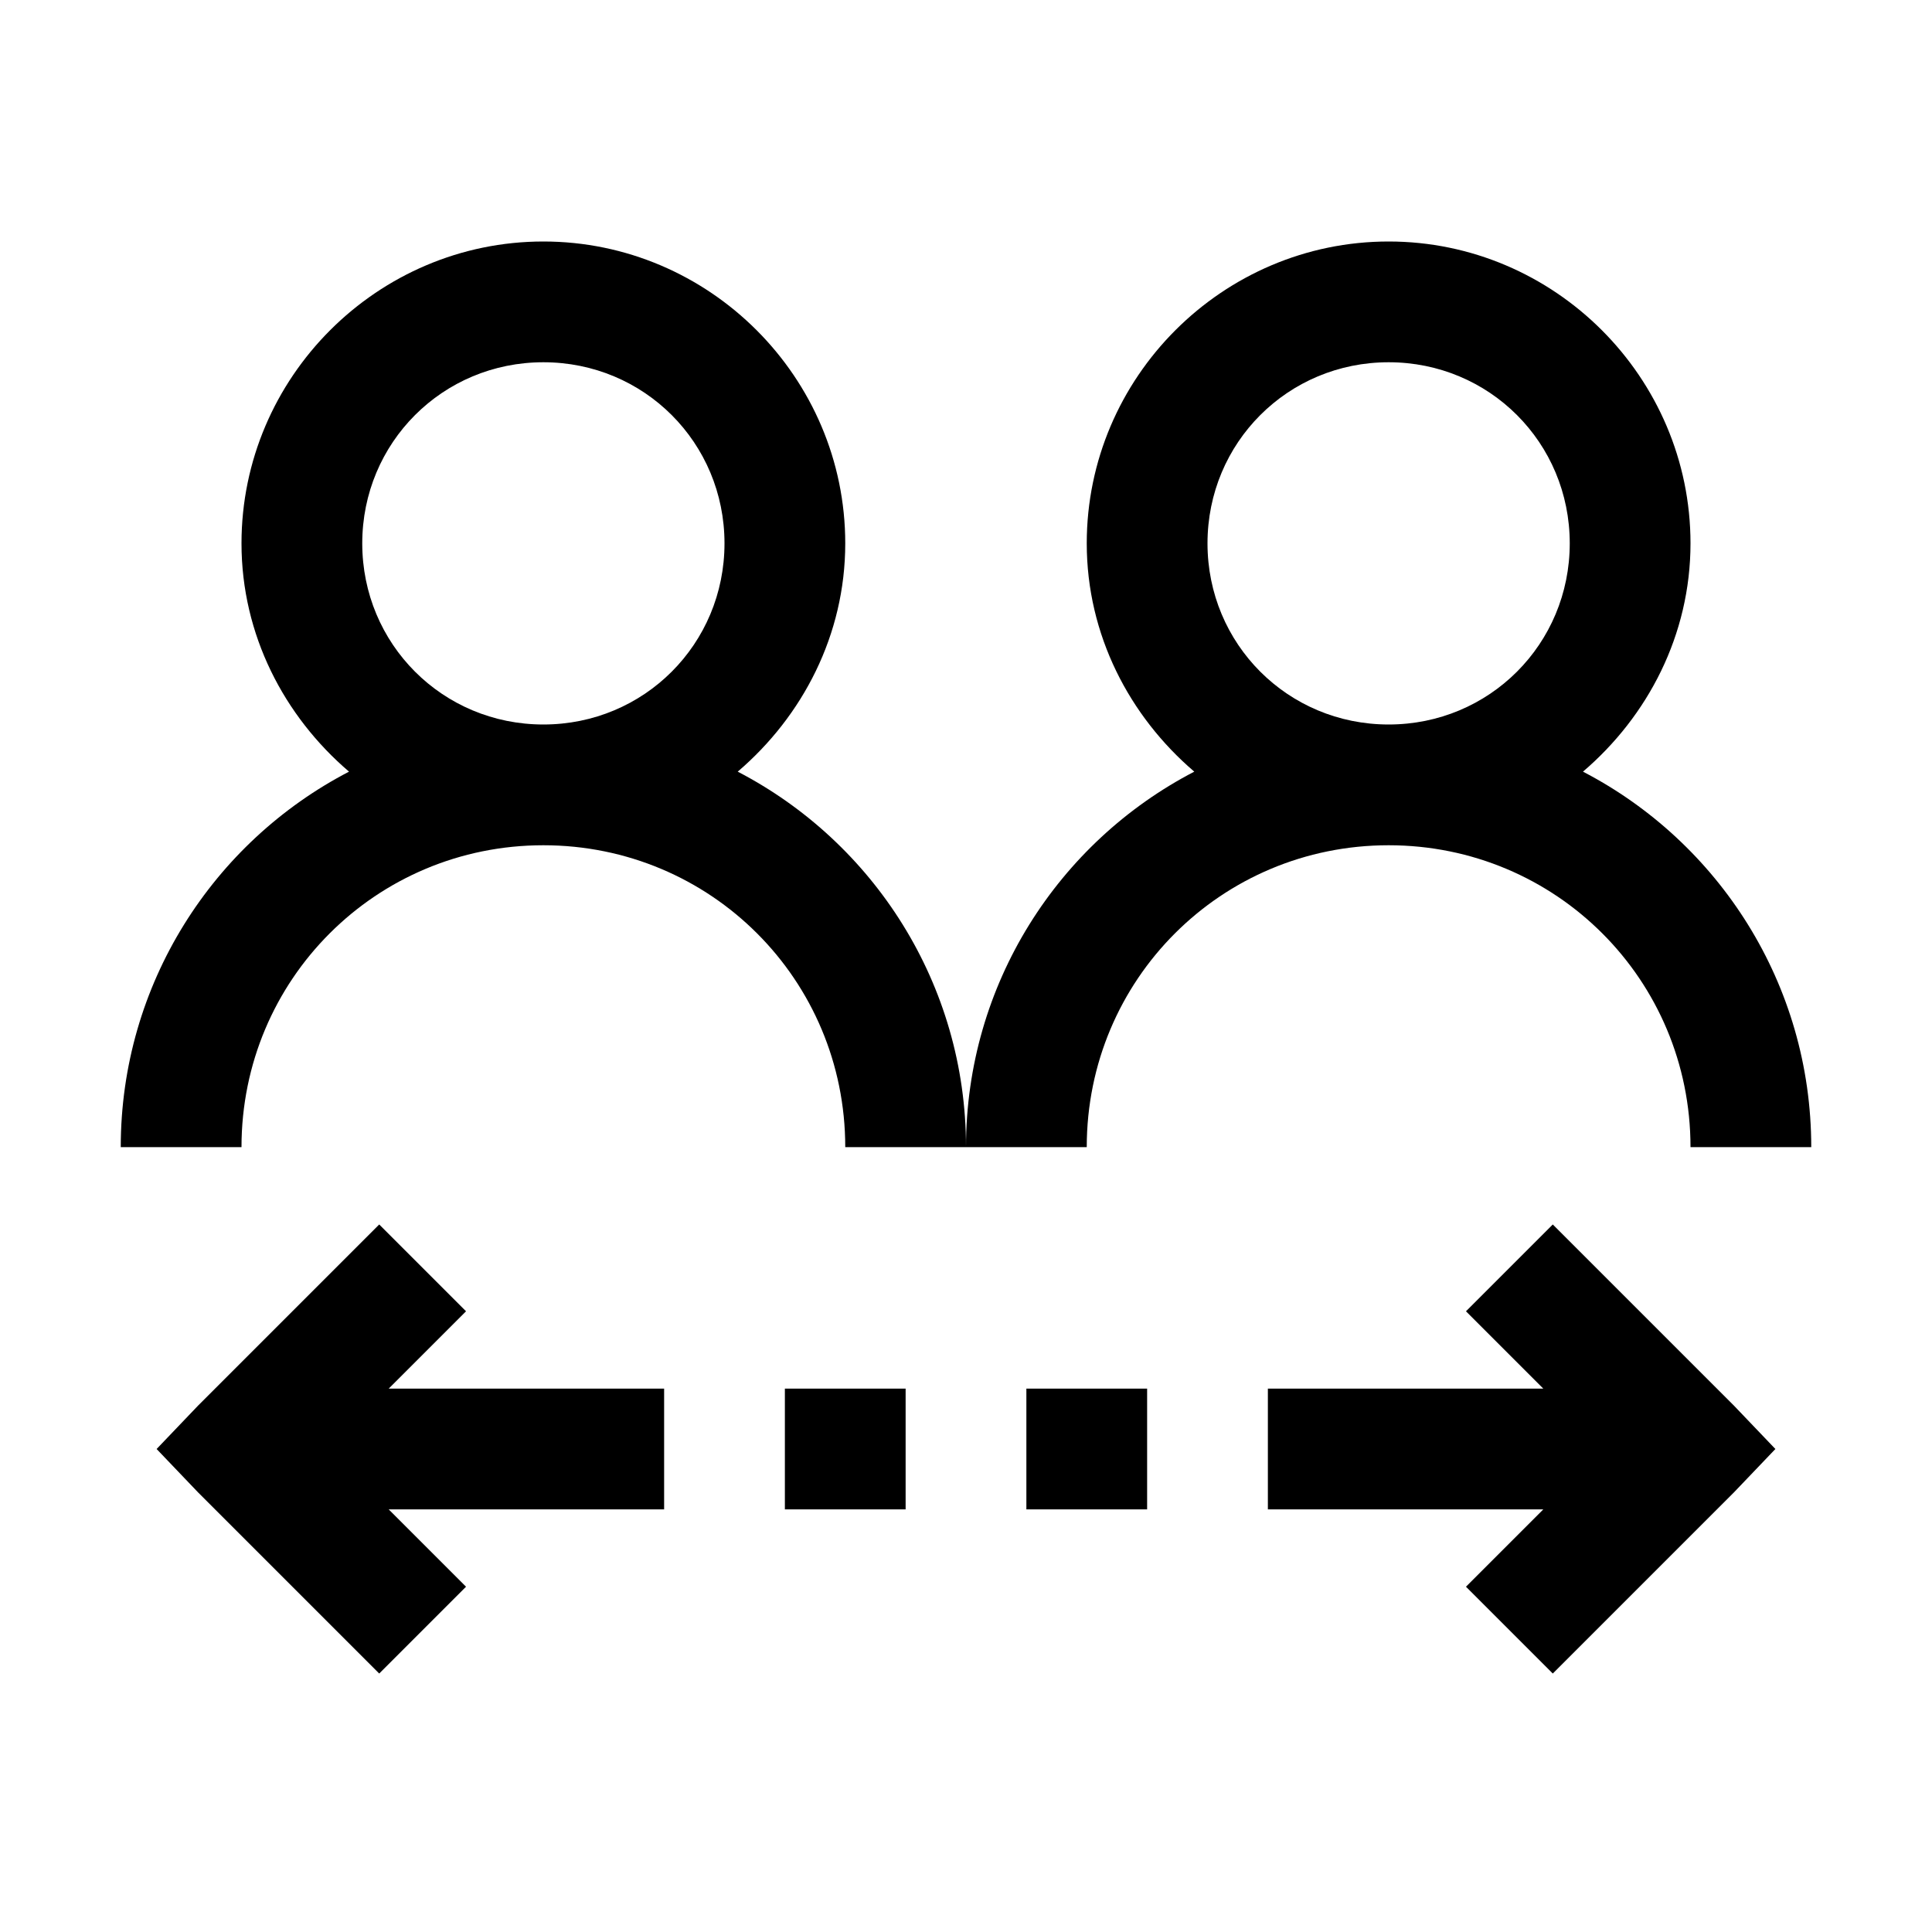 ﻿<?xml version="1.0" encoding="utf-8"?>
<svg xmlns="http://www.w3.org/2000/svg" viewBox="0 0 32 32" width="64" height="64">
  <path d="M9 4C6.25 4 4 6.25 4 9C4 10.516 4.707 11.863 5.781 12.781C3.531 13.949 2 16.301 2 19L4 19C4 16.227 6.227 14 9 14C11.773 14 14 16.227 14 19L16 19C16 16.301 14.469 13.949 12.219 12.781C13.293 11.863 14 10.516 14 9C14 6.25 11.75 4 9 4 Z M 16 19L18 19C18 16.227 20.227 14 23 14C25.773 14 28 16.227 28 19L30 19C30 16.301 28.469 13.949 26.219 12.781C27.293 11.863 28 10.516 28 9C28 6.25 25.75 4 23 4C20.25 4 18 6.25 18 9C18 10.516 18.707 11.863 19.781 12.781C17.531 13.949 16 16.301 16 19 Z M 9 6C10.668 6 12 7.332 12 9C12 10.668 10.668 12 9 12C7.332 12 6 10.668 6 9C6 7.332 7.332 6 9 6 Z M 23 6C24.668 6 26 7.332 26 9C26 10.668 24.668 12 23 12C21.332 12 20 10.668 20 9C20 7.332 21.332 6 23 6 Z M 6.281 20.281L3.281 23.281L2.594 24L3.281 24.719L6.281 27.719L7.719 26.281L6.438 25L11 25L11 23L6.438 23L7.719 21.719 Z M 25.719 20.281L24.281 21.719L25.562 23L21 23L21 25L25.562 25L24.281 26.281L25.719 27.719L28.719 24.719L29.406 24L28.719 23.281 Z M 13 23L13 25L15 25L15 23 Z M 17 23L17 25L19 25L19 23Z" />
</svg>